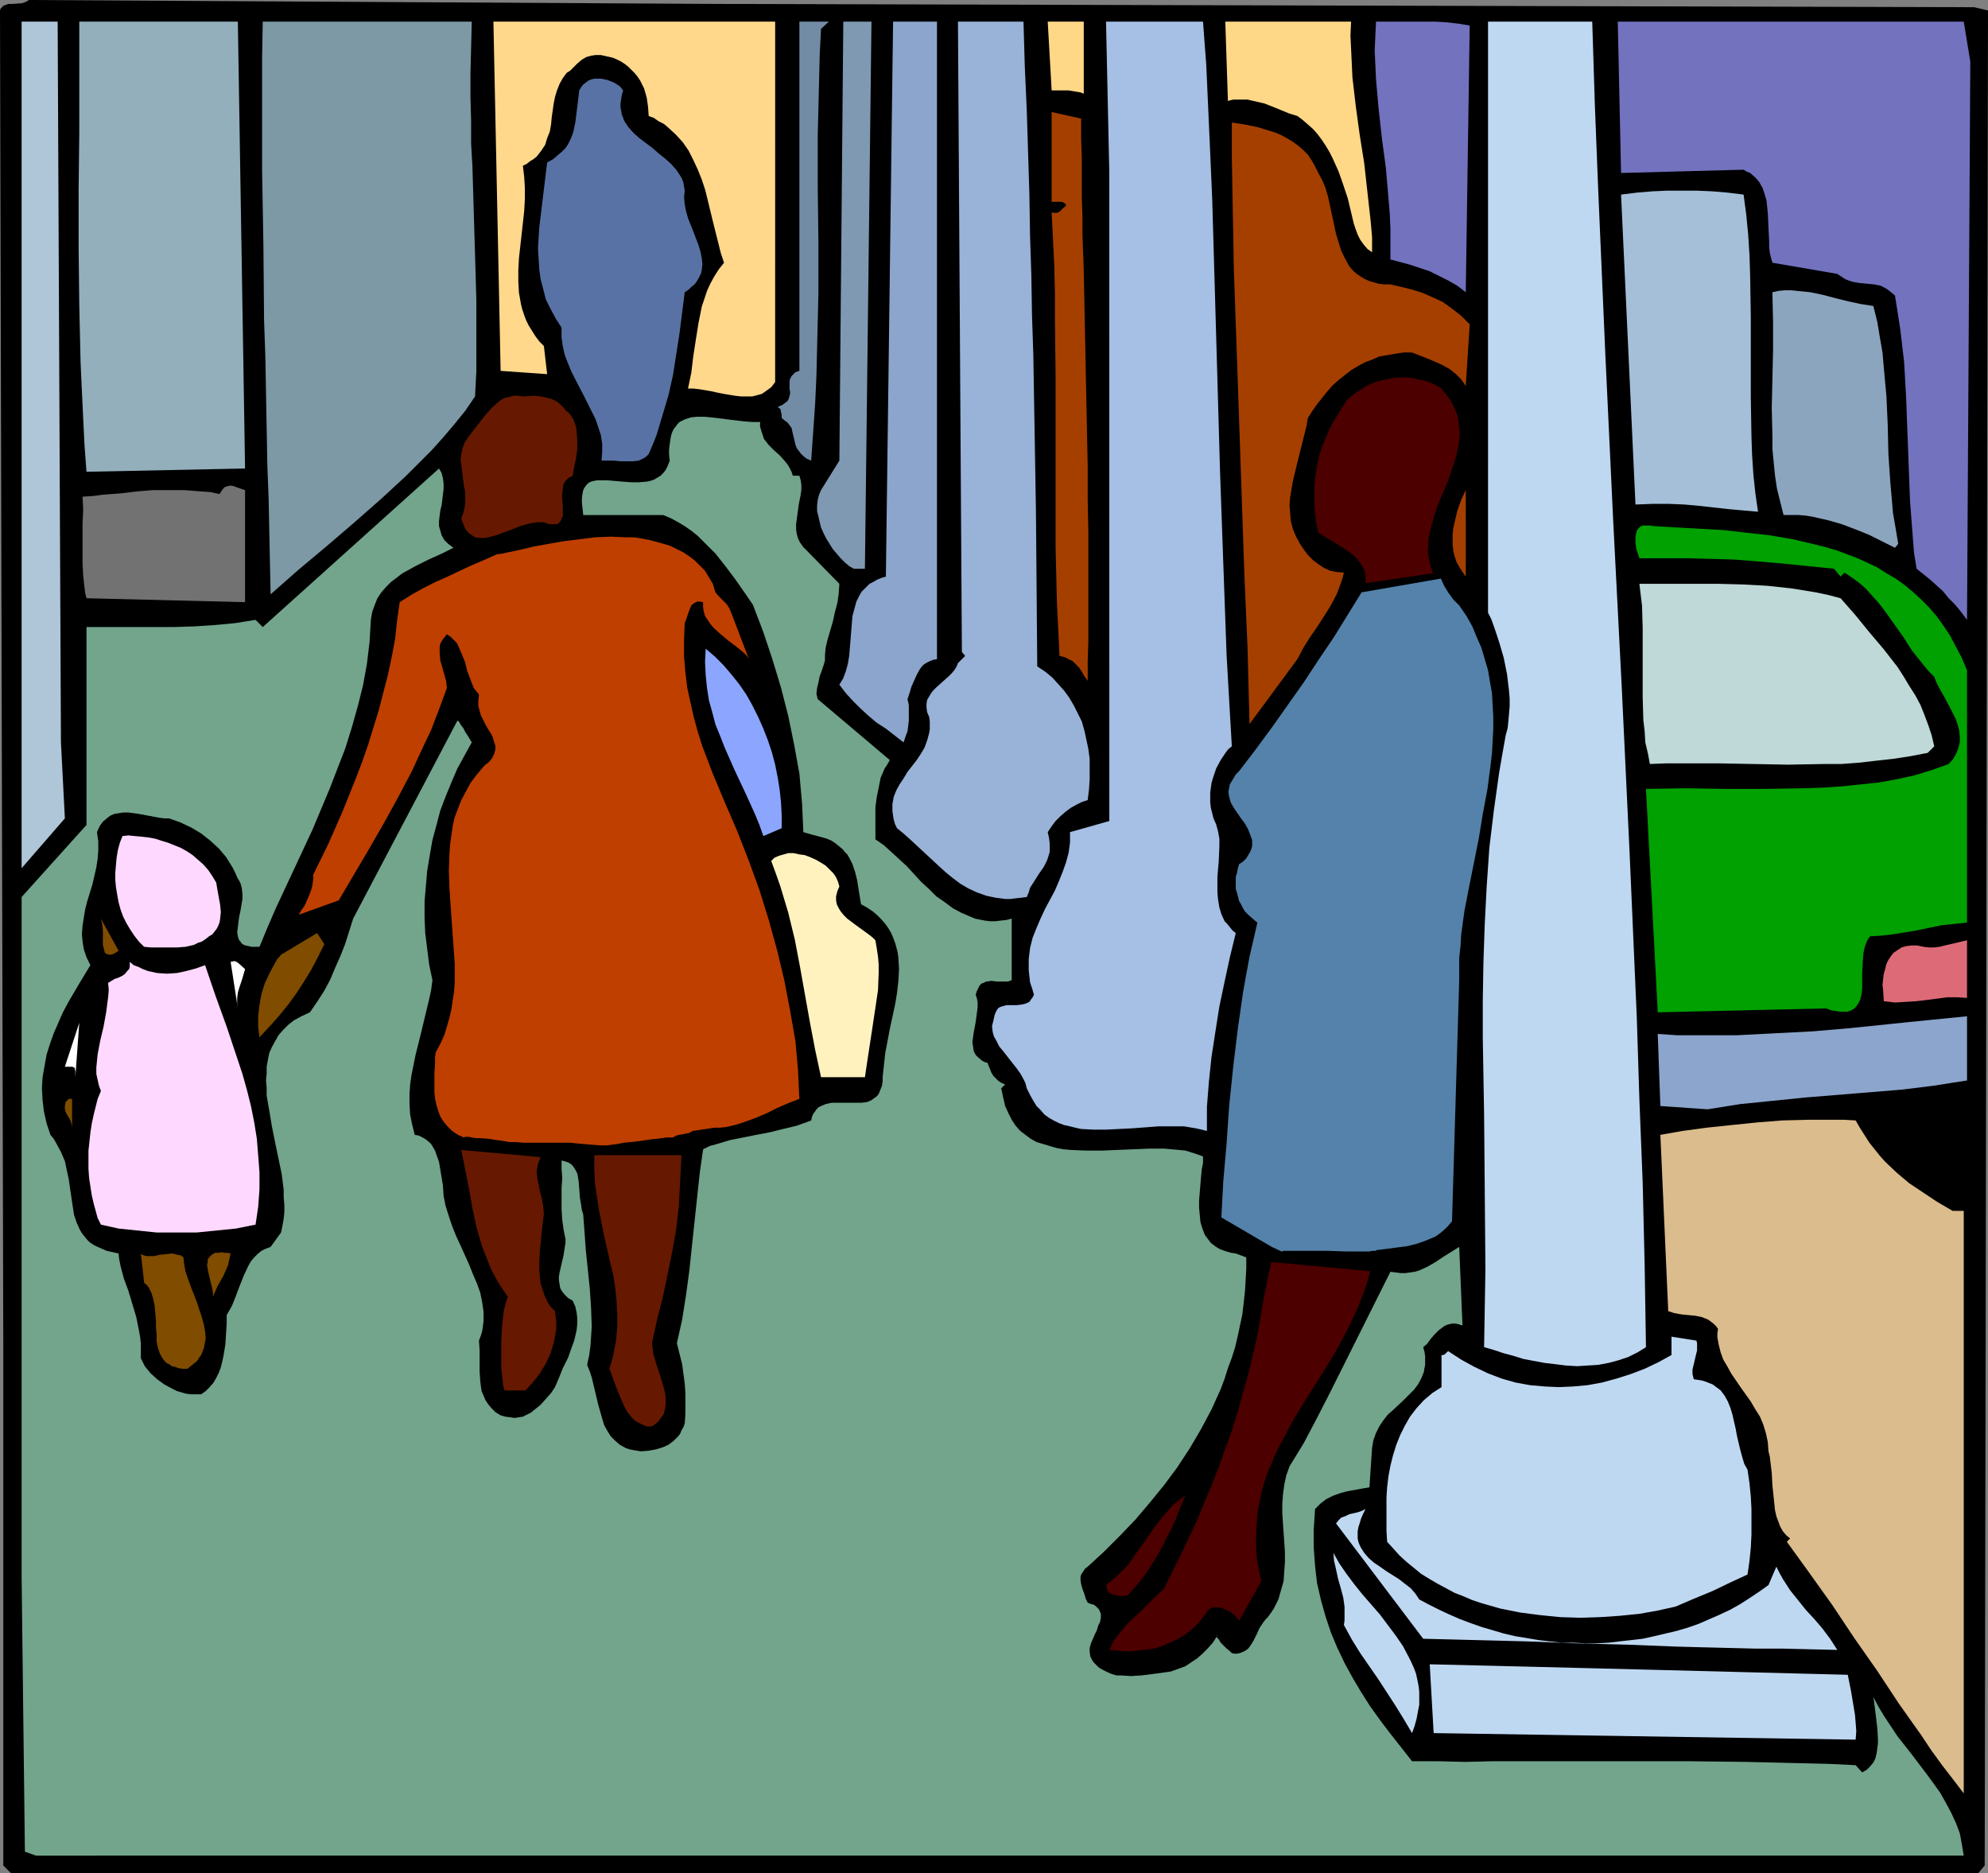 <?xml version="1.0" encoding="UTF-8" standalone="no"?>
<svg
   version="1.0"
   width="129.724mm"
   height="122.221mm"
   id="svg52"
   sodipodi:docname="Mother &amp; Child Shopping 2.wmf"
   xmlns:inkscape="http://www.inkscape.org/namespaces/inkscape"
   xmlns:sodipodi="http://sodipodi.sourceforge.net/DTD/sodipodi-0.dtd"
   xmlns="http://www.w3.org/2000/svg"
   xmlns:svg="http://www.w3.org/2000/svg">
  <rect width="100%" height="100%" fill="#808080" stroke="none"/>
  <sodipodi:namedview
     id="namedview52"
     pagecolor="#ffffff"
     bordercolor="#000000"
     borderopacity="0.25"
     inkscape:showpageshadow="2"
     inkscape:pageopacity="0.0"
     inkscape:pagecheckerboard="0"
     inkscape:deskcolor="#d1d1d1"
     inkscape:document-units="mm" />
  <defs
     id="defs1">
    <pattern
       id="WMFhbasepattern"
       patternUnits="userSpaceOnUse"
       width="6"
       height="6"
       x="0"
       y="0" />
  </defs>
  <path
     style="fill:#000000;fill-opacity:1;fill-rule:evenodd;stroke:none"
     d="m 486.9,1.777 3.394,0.808 -0.808,457.413 -1.616,1.939 H 2.747 L 0.808,459.999 V 330.579 L 0,2.585 0.162,2.1 0.485,1.777 0.808,1.454 1.131,1.293 2.101,0.969 H 3.07 L 5.333,0.808 6.302,0.485 6.626,0.323 7.11,0 176.79,0.969 Z"
     id="path1" />
  <path
     style="fill:#ffd88c;fill-opacity:1;fill-rule:evenodd;stroke:none"
     d="m 191.173,94.197 -0.97,1.293 -1.131,0.808 -1.131,0.808 -1.131,0.323 -1.293,0.323 h -1.454 -1.293 l -1.454,-0.162 -2.909,-0.485 -1.616,-0.323 -1.454,-0.323 -2.909,-0.485 -1.454,-0.162 h -1.293 l 0.808,-3.878 0.485,-4.039 0.646,-4.201 0.646,-4.039 0.808,-4.039 0.646,-1.939 0.646,-1.939 0.808,-1.777 0.97,-1.777 1.131,-1.777 1.293,-1.616 -0.808,-2.424 -0.646,-2.585 -1.293,-5.17 -1.293,-5.332 -0.646,-2.585 -0.808,-2.424 -0.97,-2.424 -1.131,-2.424 -1.131,-2.262 -1.454,-2.1 -1.778,-1.939 -1.939,-1.777 -0.97,-0.808 -1.293,-0.646 -1.131,-0.808 -1.293,-0.485 -0.162,-2.262 -0.323,-2.262 -0.646,-2.262 -0.97,-1.939 -0.646,-0.969 -0.646,-0.808 -0.808,-0.808 -0.808,-0.808 -0.808,-0.646 -0.97,-0.646 -0.97,-0.485 -1.131,-0.485 -1.454,-0.323 -1.454,-0.323 h -1.293 l -1.131,0.162 -1.131,0.323 -1.131,0.646 -1.131,0.969 -1.131,1.131 -0.646,0.646 -0.808,0.485 -0.97,1.293 -0.808,1.454 -0.646,1.616 -0.485,1.616 -0.323,1.616 -0.485,3.393 -0.162,1.777 -0.323,1.777 -0.646,1.616 -0.485,1.616 -0.97,1.454 -1.131,1.454 -0.808,0.646 -0.808,0.485 -0.808,0.646 -0.97,0.485 0.323,2.747 0.162,2.747 v 2.747 l -0.162,2.908 -0.646,5.817 -0.646,5.817 -0.162,2.908 v 2.908 l 0.162,2.747 0.485,2.747 0.323,1.293 0.485,1.454 0.485,1.293 0.646,1.293 0.808,1.293 0.808,1.293 0.97,1.293 1.131,1.131 0.808,6.948 -11.474,-0.808 -1.778,-86.118 h 69.488 z"
     id="path2" />
  <path
     style="fill:#7272bf;fill-opacity:1;fill-rule:evenodd;stroke:none"
     d="m 361.499,72.062 -2.101,-1.616 -2.262,-1.293 -2.262,-1.131 -2.262,-1.131 -2.424,-0.808 -2.424,-0.808 -2.424,-0.646 -2.424,-0.646 v -3.878 -3.716 l -0.162,-3.716 -0.323,-3.878 -0.646,-7.432 -0.97,-7.271 -0.808,-7.271 -0.646,-7.271 -0.162,-3.555 -0.162,-3.555 0.162,-3.555 0.162,-3.555 h 6.302 2.747 2.747 2.747 l 2.747,0.162 2.909,0.323 2.909,0.485 z"
     id="path3" />
  <path
     style="fill:#7272bf;fill-opacity:1;fill-rule:evenodd;stroke:none"
     d="m 485.931,15.188 -0.808,137.66 -1.454,-1.939 -1.454,-1.777 -1.616,-1.616 -1.454,-1.777 -1.616,-1.454 -1.616,-1.454 -1.616,-1.293 -1.616,-1.293 -0.646,-4.039 -0.323,-4.201 -0.646,-8.402 -0.323,-8.563 -0.162,-4.362 -0.162,-4.201 -0.323,-8.563 -0.485,-8.563 -0.485,-4.201 -0.485,-4.039 -0.646,-4.201 -0.646,-4.039 -0.97,-0.808 -0.808,-0.646 -0.808,-0.485 -0.97,-0.485 -1.616,-0.323 -1.778,-0.162 -1.778,-0.162 -1.778,-0.323 -0.97,-0.323 -0.808,-0.323 -0.97,-0.646 -0.97,-0.646 -15.998,-2.747 -0.323,-1.131 -0.323,-1.293 -0.162,-1.454 v -1.454 l -0.162,-3.231 -0.162,-3.555 -0.162,-1.616 -0.162,-1.616 -0.485,-1.616 -0.485,-1.454 -0.808,-1.454 -0.97,-1.131 -1.293,-1.131 -0.808,-0.323 -0.808,-0.485 -30.219,0.808 -0.808,-37.323 h 85.325 z"
     id="path4" />
  <path
     style="fill:#afc6d8;fill-opacity:1;fill-rule:evenodd;stroke:none"
     d="m 15.029,183.062 0.97,18.742 -10.666,12.28 V 5.332 h 8.888 z"
     id="path5" />
  <path
     style="fill:#93afbc;fill-opacity:1;fill-rule:evenodd;stroke:none"
     d="m 60.438,115.525 -39.107,0.808 -0.485,-6.463 -0.323,-6.625 -0.323,-6.786 -0.323,-6.948 -0.162,-7.109 -0.162,-6.948 -0.162,-14.38 V 46.856 l 0.162,-14.218 V 25.529 5.332 h 39.107 z"
     id="path6" />
  <path
     style="fill:#7c99a5;fill-opacity:1;fill-rule:evenodd;stroke:none"
     d="m 116.352,5.332 -0.162,6.463 -0.162,6.14 v 5.978 l 0.162,5.817 v 5.655 l 0.323,5.655 0.323,10.987 0.323,10.825 0.323,11.149 v 5.655 5.817 5.978 l -0.323,6.301 -2.424,3.555 -2.747,3.393 -2.747,3.231 -2.909,3.231 -3.07,3.07 -3.07,3.07 -6.302,5.817 -6.626,5.817 -6.787,5.817 -6.949,5.817 -6.787,5.978 -0.162,-7.432 -0.162,-7.917 -0.162,-8.079 -0.323,-8.402 -0.162,-8.725 -0.162,-8.725 -0.162,-9.048 -0.323,-9.21 -0.162,-18.419 -0.323,-18.581 V 23.59 14.38 l 0.162,-9.048 z"
     id="path7" />
  <path
     style="fill:#728ca5;fill-opacity:1;fill-rule:evenodd;stroke:none"
     d="m 202.485,7.109 -0.323,6.463 -0.162,6.624 -0.323,13.087 v 12.926 l 0.162,13.087 v 13.249 l -0.323,13.411 -0.162,6.786 -0.323,6.948 -0.485,6.948 -0.485,6.948 -1.131,-0.485 -0.808,-0.646 -0.646,-0.646 -0.485,-0.646 -0.485,-0.646 -0.323,-0.808 -0.323,-1.454 -0.323,-1.293 -0.323,-1.454 -0.485,-0.646 -0.485,-0.646 -0.646,-0.485 -0.808,-0.646 v -0.808 l -0.162,-0.646 -0.162,-0.808 -0.323,-0.162 -0.323,-0.323 1.131,-0.485 0.646,-0.485 0.646,-0.485 0.323,-0.646 0.162,-0.646 0.162,-0.646 -0.162,-1.131 V 94.52 93.874 l 0.162,-0.485 0.323,-0.646 0.485,-0.485 0.485,-0.485 0.97,-0.323 V 5.332 h 7.272 z"
     id="path8" />
  <path
     style="fill:#7f99b2;fill-opacity:1;fill-rule:evenodd;stroke:none"
     d="m 213.312,140.245 h -2.747 l -1.131,-0.646 -1.131,-0.969 -0.97,-0.969 -0.97,-1.131 -0.97,-1.131 -0.808,-1.293 -0.808,-1.293 -0.646,-1.293 -0.646,-1.454 -0.323,-1.293 -0.323,-1.454 -0.323,-1.293 v -1.454 l 0.162,-1.293 0.323,-1.293 0.485,-1.131 4.525,-7.271 0.97,-108.254 h 6.949 z"
     id="path9" />
  <path
     style="fill:#8ca5cc;fill-opacity:1;fill-rule:evenodd;stroke:none"
     d="m 231.088,162.543 -0.97,0.162 -0.808,0.323 -0.646,0.323 -0.808,0.485 -0.485,0.485 -0.485,0.646 -0.808,1.454 -0.646,1.454 -0.646,1.454 -0.485,1.616 -0.485,1.454 0.323,1.454 v 1.454 1.293 1.131 l -0.162,1.293 -0.162,1.293 -0.485,1.293 -0.485,1.454 -4.363,-3.393 -2.262,-1.454 -2.101,-1.777 -1.939,-1.777 -1.778,-1.777 -1.778,-1.939 -1.616,-2.1 0.97,-1.616 0.646,-1.777 0.485,-1.777 0.323,-1.939 0.323,-3.878 0.323,-4.039 0.162,-1.939 0.485,-1.777 0.485,-1.777 0.808,-1.616 0.485,-0.808 0.646,-0.646 0.646,-0.646 0.646,-0.646 0.97,-0.485 0.808,-0.485 1.131,-0.485 1.131,-0.323 1.778,-136.852 h 10.827 z"
     id="path10" />
  <path
     style="fill:#99b2d8;fill-opacity:1;fill-rule:evenodd;stroke:none"
     d="m 252.419,5.332 0.323,10.987 0.485,10.825 0.323,10.341 0.323,10.341 0.162,10.179 0.323,9.856 0.162,9.856 0.323,9.694 0.323,19.227 0.323,19.227 0.162,19.066 0.162,19.389 1.939,1.293 1.778,1.454 1.454,1.616 1.454,1.616 1.293,1.777 1.131,1.939 0.97,1.939 0.97,1.939 0.646,2.262 0.485,2.262 0.485,2.262 0.323,2.424 v 2.424 2.585 l -0.162,2.585 -0.323,2.585 -1.454,0.485 -1.293,0.646 -1.454,0.808 -1.293,0.969 -1.293,1.131 -1.131,1.131 -0.97,1.293 -0.97,1.454 0.323,1.454 0.162,1.293 v 1.131 0.969 l -0.323,1.131 -0.323,0.969 -0.808,1.616 -1.131,1.616 -1.131,1.777 -1.131,1.777 -0.323,1.131 -0.485,1.131 -1.293,0.162 -1.454,0.162 -1.293,0.162 h -1.293 l -1.131,-0.162 -1.293,-0.162 -2.262,-0.485 -2.262,-0.808 -2.101,-0.969 -1.939,-1.131 -1.939,-1.454 -1.778,-1.454 -1.778,-1.616 -6.787,-6.301 -1.616,-1.454 -1.778,-1.454 -0.485,-0.969 -0.323,-1.131 -0.162,-0.969 -0.162,-1.131 v -0.808 -0.969 l 0.323,-1.777 0.646,-1.616 0.808,-1.454 0.97,-1.454 0.97,-1.616 2.262,-2.908 0.97,-1.454 0.97,-1.616 0.646,-1.777 0.485,-1.777 0.162,-0.969 v -1.939 l -0.162,-1.131 -0.485,-1.131 -0.162,-1.131 v -0.969 l 0.162,-0.969 0.485,-0.808 0.485,-0.808 0.485,-0.646 0.808,-0.808 1.616,-1.454 1.454,-1.293 0.808,-0.808 0.646,-0.808 0.485,-0.808 0.323,-0.808 1.778,-1.777 -0.808,-0.969 -0.97,-155.433 z"
     id="path11" />
  <path
     style="fill:#ffd887;fill-opacity:1;fill-rule:evenodd;stroke:none"
     d="m 267.286,23.105 -0.808,-0.323 -0.97,-0.162 -1.939,-0.323 h -2.101 -2.101 l -0.97,-16.965 h 8.888 z"
     id="path12" />
  <path
     style="fill:#a5bfe5;fill-opacity:1;fill-rule:evenodd;stroke:none"
     d="m 296.697,5.332 0.808,10.825 0.485,10.825 0.485,10.825 0.485,11.149 0.646,22.297 0.646,22.459 0.646,22.62 0.808,22.782 0.808,22.459 0.646,11.31 0.646,11.149 -0.808,0.646 -0.646,0.808 -1.293,1.939 -1.131,2.1 -0.808,2.424 -0.323,1.131 -0.162,1.131 -0.162,1.293 v 1.293 1.131 l 0.162,1.293 0.323,1.293 0.323,1.293 0.646,1.454 0.485,1.777 0.323,1.777 v 1.777 l -0.162,3.878 -0.162,1.777 -0.162,1.939 v 1.939 1.939 l 0.162,1.777 0.323,1.939 0.485,1.616 0.808,1.777 0.646,0.646 0.646,0.808 0.646,0.808 0.808,0.646 -1.454,5.978 -1.293,5.978 -1.293,6.14 -0.97,6.14 -0.97,6.301 -0.646,6.14 -0.485,6.14 v 3.07 2.908 l -1.293,-0.323 -1.454,-0.323 -2.909,-0.485 h -3.07 -3.232 l -6.464,0.485 -3.232,0.162 -3.232,0.162 h -3.07 l -3.07,-0.162 -1.454,-0.323 -1.293,-0.323 -1.454,-0.323 -1.293,-0.485 -1.293,-0.646 -1.131,-0.646 -1.131,-0.808 -0.97,-1.131 -0.97,-0.969 -0.808,-1.293 -0.808,-1.454 -0.808,-1.616 -0.323,-1.293 -0.646,-1.293 -0.646,-1.131 -0.808,-1.131 -3.555,-4.524 -0.808,-0.969 -0.646,-1.293 -0.646,-1.131 -0.323,-1.131 -0.162,-1.454 0.323,-1.293 0.323,-1.454 0.323,-0.808 0.485,-0.808 0.485,-0.323 0.485,-0.162 1.131,-0.323 h 1.293 1.293 l 1.293,-0.162 0.646,-0.162 0.485,-0.162 0.646,-0.323 0.323,-0.485 0.485,-0.646 0.323,-0.646 -0.485,-1.616 -0.485,-1.454 -0.162,-1.454 -0.162,-1.454 v -1.454 -1.293 l 0.323,-2.747 0.646,-2.585 0.97,-2.424 0.97,-2.262 1.131,-2.424 2.424,-4.524 0.97,-2.262 0.97,-2.424 0.808,-2.262 0.646,-2.424 0.323,-2.424 v -1.293 -1.293 l 9.696,-2.747 V 42.655 l -0.808,-37.323 z"
     id="path13" />
  <path
     style="fill:#ffd887;fill-opacity:1;fill-rule:evenodd;stroke:none"
     d="m 333.219,5.332 -0.162,3.393 0.162,3.393 0.162,3.393 0.162,3.555 0.808,6.948 0.97,7.109 1.131,7.109 0.808,7.271 0.808,7.271 0.323,3.716 v 3.716 l -1.131,-0.808 -0.97,-1.131 -0.808,-1.131 -0.646,-1.293 -0.485,-1.293 -0.485,-1.454 -0.646,-2.747 -0.808,-3.393 -1.131,-3.393 -1.131,-3.231 -1.454,-3.231 -0.808,-1.616 -0.97,-1.616 -0.97,-1.454 -0.97,-1.293 -1.131,-1.293 -1.293,-1.131 -1.293,-1.131 -1.293,-0.969 -2.101,-0.646 -1.939,-0.808 -4.04,-1.616 -2.101,-0.485 -2.101,-0.485 h -1.293 -1.131 -1.131 l -1.293,0.323 -0.646,-19.55 z"
     id="path14" />
  <path
     style="fill:#bfd8f2;fill-opacity:1;fill-rule:evenodd;stroke:none"
     d="m 392.688,5.332 0.646,20.52 0.808,20.52 1.778,41.04 1.939,41.04 2.101,40.878 1.939,40.878 1.778,40.716 0.646,20.358 0.808,20.358 0.485,20.358 0.323,20.197 -2.101,1.293 -2.262,1.131 -2.424,0.808 -2.424,0.646 -2.586,0.485 -2.586,0.162 -2.586,0.162 -2.747,-0.162 -2.586,-0.323 -2.747,-0.323 -2.586,-0.485 -2.586,-0.485 -2.586,-0.808 -2.424,-0.646 -2.424,-0.808 -2.262,-0.646 0.162,-9.694 0.162,-9.533 -0.162,-19.227 -0.162,-18.904 -0.323,-18.904 v -9.371 l 0.162,-9.371 0.323,-9.371 0.485,-9.371 0.646,-9.371 1.131,-9.371 1.293,-9.21 0.808,-4.686 0.808,-4.524 0.485,-1.777 0.162,-1.616 0.162,-1.777 0.162,-1.939 v -1.939 l -0.162,-1.939 -0.485,-4.039 -0.808,-4.039 -1.131,-3.878 -1.293,-3.878 -0.646,-1.777 -0.808,-1.616 V 5.332 Z"
     id="path15" />
  <path
     style="fill:#5972a5;fill-opacity:1;fill-rule:evenodd;stroke:none"
     d="m 153.681,22.297 -0.323,1.131 -0.162,0.969 -0.162,1.131 v 0.969 l 0.162,0.808 0.162,0.969 0.323,0.808 0.323,0.808 0.97,1.454 1.293,1.454 1.454,1.293 3.232,2.424 1.454,1.293 1.616,1.293 1.454,1.293 1.293,1.454 0.97,1.454 0.485,0.808 0.323,0.969 0.162,0.969 0.162,0.969 -0.162,1.616 0.162,1.777 0.323,1.616 0.485,1.777 1.293,3.231 1.293,3.393 0.485,1.616 0.323,1.616 0.162,1.454 -0.162,1.454 -0.162,0.808 -0.323,0.646 -0.323,0.646 -0.485,0.808 -0.485,0.646 -0.808,0.646 -0.646,0.646 -0.97,0.646 -1.293,10.179 -0.808,5.17 -0.808,5.17 -1.131,5.009 -1.454,4.847 -1.454,4.847 -0.97,2.424 -0.97,2.262 -0.646,0.646 -0.485,0.323 -0.646,0.323 -0.646,0.323 -1.454,0.162 h -1.616 -1.454 l -1.616,-0.162 h -1.616 -1.454 l 0.162,-2.1 v -2.1 l -0.323,-2.1 -0.646,-1.939 -0.646,-1.939 -0.97,-1.939 -1.939,-3.878 -2.101,-4.039 -0.97,-1.939 -0.808,-1.939 -0.808,-2.1 -0.485,-2.1 -0.323,-2.262 V 80.787 l -1.454,-2.262 -1.293,-2.424 -1.131,-2.262 -0.646,-2.585 -0.646,-2.424 -0.323,-2.424 -0.162,-2.585 -0.162,-2.585 0.162,-2.585 0.162,-2.585 0.646,-5.332 0.646,-5.332 0.646,-5.332 1.454,-0.808 1.131,-0.969 0.97,-0.808 0.97,-0.969 0.646,-0.969 0.485,-0.969 0.485,-1.131 0.323,-0.969 0.485,-2.262 0.323,-2.585 0.162,-1.293 0.162,-1.293 0.323,-2.747 0.485,-0.808 0.485,-0.646 0.646,-0.485 0.646,-0.485 0.808,-0.323 0.808,-0.162 h 0.646 0.808 l 1.616,0.323 1.616,0.646 1.293,0.808 0.485,0.485 z"
     id="path16" />
  <path
     style="fill:#a53f00;fill-opacity:1;fill-rule:evenodd;stroke:none"
     d="m 266.64,29.245 v 5.009 l 0.162,5.009 v 4.847 4.686 l 0.162,4.686 v 4.362 l 0.323,8.887 0.162,8.24 0.162,8.24 0.162,8.079 0.162,7.917 0.323,15.834 v 8.079 l 0.162,8.402 v 21.974 4.686 l -0.162,4.847 v 4.847 l -0.808,-1.131 -0.646,-1.131 -0.646,-0.969 -0.808,-0.808 -0.808,-0.808 -0.97,-0.485 -0.97,-0.485 -1.293,-0.323 -0.323,-6.625 -0.323,-6.625 -0.162,-6.786 -0.162,-6.786 V 121.018 107.123 93.066 l -0.162,-13.734 v -6.786 l -0.162,-6.948 -0.323,-6.624 -0.323,-6.624 0.646,0.162 h 0.485 l 0.485,-0.162 0.323,-0.162 0.808,-0.808 0.808,-0.646 -0.162,-0.485 -0.485,-0.323 -0.485,-0.162 h -0.485 -0.97 -0.97 V 27.629 Z"
     id="path17" />
  <path
     style="fill:#a53f00;fill-opacity:1;fill-rule:evenodd;stroke:none"
     d="m 325.139,42.655 0.97,1.777 0.808,1.939 0.646,2.262 0.485,2.262 0.97,4.524 0.485,2.262 0.646,2.1 0.646,2.1 0.97,1.939 0.97,1.777 0.646,0.808 0.646,0.646 0.808,0.646 0.97,0.646 0.808,0.485 1.131,0.485 1.131,0.323 1.131,0.323 1.293,0.162 h 1.616 l 2.747,0.646 2.586,0.646 2.586,0.808 2.586,1.131 2.424,1.131 2.262,1.616 2.262,1.777 2.101,2.1 -0.97,15.188 -1.131,-1.616 -1.293,-1.293 -1.616,-1.293 -1.778,-0.969 -1.778,-0.808 -1.939,-0.808 -3.717,-1.454 h -2.101 l -2.101,0.323 -1.939,0.323 -1.939,0.323 -1.778,0.808 -1.778,0.646 -1.778,0.969 -1.616,0.969 -1.454,1.131 -1.616,1.293 -1.454,1.293 -1.293,1.454 -1.293,1.616 -1.293,1.616 -1.131,1.616 -1.131,1.777 -0.323,1.939 -0.485,1.939 -0.97,3.878 -0.97,3.878 -0.97,4.039 -0.323,1.939 -0.323,1.939 -0.162,1.939 0.162,1.939 0.162,1.939 0.485,1.939 0.808,1.939 0.97,1.777 0.97,1.454 0.97,1.293 1.293,1.293 1.293,0.969 1.454,0.969 1.454,0.646 1.616,0.323 1.778,0.162 -0.323,1.293 -0.485,1.454 -0.485,1.293 -0.485,1.293 -1.454,2.747 -1.616,2.585 -1.778,2.747 -1.778,2.585 -1.616,2.585 -1.454,2.747 -11.797,15.996 -0.485,-18.581 -0.808,-18.904 -1.293,-37.808 -0.646,-18.742 -0.646,-18.419 -0.162,-9.21 -0.162,-8.887 -0.162,-9.048 v -8.725 l 3.232,0.485 3.07,0.646 3.232,0.969 1.454,0.485 1.454,0.646 1.454,0.808 1.293,0.808 1.293,0.969 1.131,0.969 1.131,1.131 0.97,1.454 0.808,1.454 z"
     id="path18" />
  <path
     style="fill:#a5bfd8;fill-opacity:1;fill-rule:evenodd;stroke:none"
     d="m 430.017,47.987 0.646,4.847 0.485,5.009 0.323,5.009 0.162,5.009 0.162,10.018 v 20.035 l 0.162,9.694 0.162,4.686 0.323,4.847 0.485,4.524 0.646,4.524 -3.717,-0.323 -3.555,-0.323 -7.272,-0.808 -3.555,-0.323 -3.878,-0.162 h -4.04 l -4.202,0.162 -3.555,-76.424 3.878,-0.485 3.878,-0.323 3.555,-0.162 h 3.717 3.717 l 3.717,0.162 3.878,0.323 z"
     id="path19" />
  <path
     style="fill:#8ca5bf;fill-opacity:1;fill-rule:evenodd;stroke:none"
     d="m 462.014,75.455 0.97,3.878 0.646,3.878 0.646,3.716 0.323,3.716 0.323,3.555 0.323,3.555 0.323,7.109 0.162,7.109 0.485,7.109 0.323,3.555 0.323,3.878 0.646,3.716 0.646,3.878 -0.808,0.969 -3.232,-1.616 -3.232,-1.616 -3.232,-1.293 -3.394,-1.293 -3.394,-0.969 -3.555,-0.808 -1.778,-0.323 -1.939,-0.162 h -1.778 -1.939 l -0.808,-3.231 -0.808,-3.231 -0.485,-3.231 -0.323,-3.231 -0.323,-3.393 v -3.231 l -0.162,-6.948 0.162,-6.948 0.162,-7.109 v -7.109 l -0.162,-7.271 1.454,-0.323 1.616,-0.162 h 1.616 l 1.454,0.162 3.232,0.323 3.07,0.646 3.07,0.808 3.232,0.808 3.07,0.646 z"
     id="path20" />
  <path
     style="fill:#4c0000;fill-opacity:1;fill-rule:evenodd;stroke:none"
     d="m 353.419,141.376 -0.485,-1.454 -0.323,-1.293 -0.323,-1.454 -0.162,-1.454 0.162,-1.454 v -1.454 l 0.646,-2.747 0.808,-2.908 0.97,-2.908 2.424,-5.655 0.97,-2.908 0.97,-2.908 0.646,-2.908 0.162,-1.454 0.162,-1.293 -0.162,-1.454 -0.162,-1.454 -0.162,-1.454 -0.485,-1.293 -0.646,-1.454 -0.808,-1.454 -0.97,-1.293 -1.131,-1.454 -1.293,-0.808 -1.454,-0.646 -1.454,-0.485 -1.454,-0.323 -1.616,-0.323 -1.616,-0.162 h -1.616 l -1.616,0.162 -1.454,0.323 -1.616,0.323 -1.454,0.485 -1.616,0.646 -1.293,0.808 -1.293,0.808 -1.293,0.969 -1.131,0.969 -1.293,1.939 -1.131,1.939 -1.131,1.777 -0.97,1.939 -0.808,1.939 -0.808,1.939 -0.646,1.939 -0.485,2.1 -0.323,1.939 -0.323,2.1 -0.162,2.1 v 2.1 2.1 l 0.162,2.262 0.323,2.424 0.485,2.262 1.778,1.131 1.939,1.131 2.101,1.293 2.101,1.454 0.808,0.646 0.808,0.808 0.646,0.808 0.646,0.969 0.485,0.969 0.323,0.969 v 1.131 1.131 z"
     id="path21" />
  <path
     style="fill:#5482aa;fill-opacity:1;fill-rule:evenodd;stroke:none"
     d="m 355.358,142.669 0.808,1.777 0.97,1.616 1.293,1.777 1.454,1.454 1.778,2.585 1.454,2.585 1.131,2.747 1.131,2.585 0.808,2.747 0.808,2.747 0.485,2.908 0.485,2.747 0.162,2.908 0.162,2.908 v 2.908 l -0.162,3.07 -0.162,2.908 -0.323,2.908 -0.808,6.14 -1.131,5.978 -0.97,5.978 -2.424,12.118 -1.131,5.817 -0.808,5.817 -0.162,2.908 -0.323,2.908 v 2.747 2.747 l -1.778,59.459 -0.97,1.131 -0.97,0.969 -0.97,0.808 -1.131,0.808 -1.131,0.485 -1.131,0.485 -2.262,0.808 -2.586,0.646 -2.586,0.323 -2.424,0.323 -2.586,0.323 v 0.162 h -0.323 -0.323 -0.323 l -0.646,0.162 h -5.818 l -4.202,-0.162 h -4.202 -5.818 -0.485 -0.485 -0.323 l -0.162,0.162 h -0.162 l -2.424,-1.131 -12.443,-7.271 0.485,-9.048 0.808,-9.21 0.646,-9.371 0.97,-9.371 1.131,-9.371 1.293,-9.048 0.808,-4.524 0.808,-4.362 0.97,-4.201 0.97,-4.201 -0.808,-0.646 -1.454,-1.293 -0.808,-0.808 -0.485,-0.808 -0.485,-0.969 -0.485,-0.808 -0.485,-1.939 -0.323,-0.969 v -2.1 -0.969 l 0.323,-0.969 0.162,-0.969 0.323,-1.131 0.97,-0.646 0.808,-0.808 0.485,-0.808 0.485,-0.808 0.323,-0.808 0.162,-0.646 v -0.808 -0.646 l -0.485,-1.293 -0.485,-1.293 -0.808,-1.454 -0.97,-1.293 -1.778,-2.585 -0.808,-1.454 -0.323,-1.293 -0.162,-0.808 v -0.646 l 0.162,-0.808 0.162,-0.808 0.485,-0.808 0.485,-0.808 0.485,-0.808 0.808,-0.808 4.202,-5.493 4.04,-5.493 3.878,-5.493 3.878,-5.493 3.717,-5.655 3.717,-5.493 3.394,-5.493 3.394,-5.493 z"
     id="path22" />
  <path
     style="fill:#4c0000;fill-opacity:1;fill-rule:evenodd;stroke:none"
     d="m 337.905,313.452 -0.646,2.585 -0.808,2.424 -0.97,2.424 -0.97,2.424 -2.262,4.686 -2.424,4.524 -2.586,4.362 -2.747,4.362 -2.747,4.362 -2.586,4.201 -2.424,4.524 -2.262,4.362 -0.97,2.424 -0.97,2.262 -0.808,2.424 -0.646,2.424 -0.485,2.424 -0.485,2.585 -0.162,2.585 -0.162,2.585 v 2.747 l 0.162,2.908 0.485,2.908 0.646,2.908 -5.494,9.856 v -0.323 l -0.323,-0.162 -0.323,-0.485 -0.323,-0.323 -1.131,-0.969 -1.454,-0.646 -0.646,-0.323 -0.646,-0.162 h -0.808 -0.646 l -0.808,0.323 -0.646,0.485 -0.485,0.808 -0.646,0.808 -0.97,1.293 -1.131,1.131 -1.131,0.969 -1.293,0.969 -1.293,0.808 -1.293,0.646 -1.454,0.646 -1.454,0.646 -1.454,0.485 -1.616,0.323 -1.616,0.162 -1.616,0.162 -1.616,0.162 h -1.616 l -1.778,-0.162 -1.778,-0.162 0.485,-0.969 0.485,-1.131 1.454,-1.939 1.616,-1.939 1.939,-1.939 1.939,-1.777 1.939,-1.939 1.778,-1.777 1.778,-1.616 4.202,-8.402 4.04,-8.563 1.778,-4.362 1.778,-4.201 1.778,-4.524 1.616,-4.524 1.616,-4.524 1.454,-4.686 1.293,-4.524 1.293,-4.686 1.131,-4.686 1.131,-4.847 0.808,-4.686 0.808,-4.847 1.778,-8.563 z"
     id="path23" />
  <path
     style="fill:#661900;fill-opacity:1;fill-rule:evenodd;stroke:none"
     d="m 139.461,101.145 0.808,0.646 0.646,0.808 0.485,0.808 0.323,0.808 0.323,0.969 0.162,1.131 0.162,2.262 v 2.262 l -0.323,2.262 -0.485,2.262 -0.323,1.939 -0.485,0.323 -0.485,0.162 -0.808,0.808 -0.485,0.808 -0.162,1.131 -0.162,1.131 v 1.131 l 0.162,2.262 v 2.1 l -0.323,0.808 -0.323,0.646 -0.485,0.485 -0.323,0.162 h -0.646 -0.485 -0.646 l -0.646,-0.162 -0.808,-0.323 h -1.454 l -1.293,0.162 -1.454,0.323 -1.616,0.485 -2.909,1.131 -3.07,1.131 -1.293,0.323 -1.454,0.323 h -1.293 l -1.131,-0.162 -0.485,-0.323 -0.485,-0.323 -0.485,-0.323 -0.485,-0.485 -0.485,-0.646 -0.323,-0.808 -0.323,-0.808 -0.323,-0.969 0.485,-1.293 0.323,-1.293 0.162,-1.293 v -1.293 -1.454 l -0.323,-1.293 -0.162,-1.293 -0.162,-1.293 -0.323,-2.747 -0.162,-1.293 0.162,-1.293 0.323,-1.454 0.485,-1.293 0.808,-1.293 0.97,-1.293 1.131,-1.454 0.646,-0.808 0.485,-0.646 1.293,-1.616 1.454,-1.616 1.454,-1.293 0.808,-0.646 0.97,-0.485 0.97,-0.162 0.97,-0.323 h 1.131 l 1.293,0.162 2.909,-0.162 1.454,0.162 1.454,0.323 1.293,0.323 1.293,0.646 1.131,0.969 0.485,0.485 z"
     id="path24" />
  <path
     style="fill:#72a58c;fill-opacity:1;fill-rule:evenodd;stroke:none"
     d="m 187.456,104.053 v 1.131 l 0.323,1.131 0.323,0.969 0.323,0.969 0.646,0.808 0.485,0.646 1.293,1.293 1.454,1.293 1.293,1.454 0.646,0.808 0.485,0.808 0.485,0.969 0.323,0.969 h 1.616 l 0.323,1.131 0.162,1.131 v 1.131 l -0.162,1.293 -0.485,2.424 -0.323,2.424 -0.323,2.424 v 1.293 l 0.162,1.131 0.323,1.131 0.485,0.969 0.808,1.131 0.97,0.969 7.918,8.079 -0.162,2.424 -0.323,2.262 -0.646,2.424 -0.485,2.262 -1.293,4.362 -0.485,2.1 -0.162,1.939 v 1.131 l -0.323,1.131 -0.485,1.454 -0.485,1.293 -0.323,1.616 -0.323,1.293 -0.162,1.454 0.162,0.646 0.162,0.646 17.776,15.026 -0.646,1.131 -0.646,0.969 -0.97,2.262 -0.485,2.424 -0.485,2.424 -0.323,2.424 v 2.585 5.332 l 2.101,1.454 1.778,1.616 3.878,3.555 1.778,1.939 1.778,1.939 1.939,1.777 1.778,1.777 2.101,1.454 1.939,1.454 2.101,1.131 2.262,0.969 1.131,0.485 2.424,0.485 1.293,0.162 h 1.293 l 1.293,-0.162 1.454,-0.162 1.293,-0.323 v 15.188 l -0.485,0.162 -0.485,0.162 h -1.939 -0.646 l -1.454,-0.162 -1.293,0.162 -0.646,0.323 -0.485,0.162 -0.485,0.485 -0.323,0.646 -0.323,0.646 -0.323,0.969 0.323,0.969 0.162,0.969 v 1.131 l -0.162,1.293 -0.323,2.424 -0.485,2.585 -0.162,1.131 -0.162,1.293 0.162,0.969 0.162,1.131 0.485,0.969 0.646,0.646 0.97,0.808 0.646,0.323 0.646,0.162 0.646,1.616 0.323,0.808 0.485,0.808 0.646,0.646 0.646,0.646 0.808,0.485 0.808,0.323 -0.97,0.969 0.485,2.262 0.485,2.1 0.808,1.777 0.808,1.616 0.97,1.454 1.131,1.293 1.293,0.969 1.293,0.969 1.454,0.808 1.616,0.485 1.616,0.485 1.616,0.485 1.778,0.323 1.778,0.162 3.717,0.162 h 4.04 l 3.878,-0.162 3.878,-0.162 3.878,-0.162 h 3.717 l 1.778,0.162 1.778,0.162 1.616,0.162 1.616,0.485 1.454,0.485 1.293,0.485 v 1.616 l -0.323,1.616 -0.162,1.777 -0.162,1.939 -0.323,3.878 v 1.777 l 0.162,1.777 0.162,1.777 0.485,1.616 0.646,1.616 0.97,1.293 0.485,0.646 0.646,0.485 0.646,0.485 0.808,0.485 0.808,0.323 0.97,0.323 1.131,0.323 1.131,0.162 2.586,0.969 v 2.747 l -0.162,2.908 -0.162,2.747 -0.323,2.908 -0.323,2.747 -1.131,5.332 -0.646,2.747 -0.808,2.585 -0.97,2.585 -0.808,2.585 -0.97,2.585 -2.262,5.009 -2.586,4.847 -2.747,4.686 -3.07,4.686 -3.232,4.362 -3.555,4.362 -3.555,4.201 -3.878,4.039 -3.878,3.878 -4.04,3.716 -0.646,0.485 -0.323,0.485 -0.323,0.485 -0.323,0.485 -0.162,0.646 v 0.646 l 0.162,1.131 0.323,1.131 0.485,1.293 0.323,1.131 0.485,0.969 0.808,0.323 0.646,0.162 0.485,0.323 0.323,0.323 0.485,0.485 0.162,0.323 0.323,0.808 v 0.969 l -0.162,0.969 -0.485,0.969 -0.323,1.131 -0.485,0.969 -0.485,1.131 -0.485,1.131 -0.323,1.131 v 0.969 l 0.162,1.131 0.485,0.969 0.323,0.485 0.485,0.485 0.808,0.808 1.131,0.646 0.97,0.485 1.131,0.485 1.131,0.323 h 1.131 l 2.424,0.162 2.586,-0.162 2.586,-0.323 2.424,-0.323 2.262,-0.323 1.778,-0.646 1.778,-0.646 1.454,-0.969 1.454,-0.969 1.293,-1.131 1.293,-1.293 1.293,-1.454 1.131,-1.777 h -0.162 v 0 0.162 0.323 l 0.485,0.485 0.485,0.808 1.454,1.454 0.808,0.646 0.485,0.485 0.97,0.162 0.97,-0.162 0.808,-0.323 0.646,-0.323 0.646,-0.485 0.485,-0.646 0.808,-1.293 0.808,-1.616 0.646,-1.454 0.97,-1.454 0.485,-0.646 0.646,-0.646 0.808,-1.131 0.646,-0.969 1.131,-2.262 0.646,-2.262 0.646,-2.262 0.162,-2.424 0.162,-2.262 v -2.424 l -0.162,-2.424 -0.323,-4.686 -0.162,-2.424 v -2.424 l 0.162,-2.262 0.323,-2.424 0.485,-2.262 0.808,-2.262 3.555,-5.817 3.232,-6.14 3.07,-5.978 6.141,-12.28 3.07,-6.14 2.909,-5.817 2.909,-5.817 1.293,0.162 1.293,0.162 h 1.131 l 1.131,-0.162 1.131,-0.162 1.131,-0.323 2.101,-0.969 1.939,-1.131 1.939,-1.293 3.878,-2.424 0.808,19.389 -0.97,-0.323 -0.808,-0.162 h -0.808 l -0.646,0.162 -0.646,0.162 -0.646,0.323 -1.293,0.969 -1.131,1.131 -0.97,1.131 -0.808,1.131 -0.97,0.808 0.323,1.131 0.162,1.131 v 1.131 0.969 l -0.162,0.808 -0.162,0.969 -0.646,1.616 -0.808,1.454 -0.97,1.293 -1.293,1.293 -1.293,1.293 -2.586,2.424 -1.293,1.131 -1.131,1.454 -0.97,1.454 -0.808,1.616 -0.646,1.777 -0.162,0.969 -0.162,0.969 -0.646,9.694 -1.939,0.323 -1.778,0.323 -1.778,0.323 -1.778,0.485 -1.778,0.646 -1.616,0.808 -1.454,1.131 -0.646,0.646 -0.646,0.646 -0.162,2.585 -0.162,2.262 v 4.686 l 0.162,2.262 0.162,2.262 0.485,4.201 0.97,4.201 1.131,4.039 1.293,3.878 1.616,3.878 1.778,3.716 1.939,3.555 2.101,3.555 2.262,3.555 2.424,3.393 2.586,3.393 5.333,6.786 h 6.464 l 6.626,0.162 6.626,-0.162 h 48.803 l 13.898,0.162 13.574,0.323 6.787,0.162 6.626,0.323 1.616,1.777 1.131,-0.646 0.808,-0.808 0.808,-0.969 0.485,-0.969 0.323,-1.293 0.162,-1.131 0.162,-1.293 v -1.293 l -0.162,-2.585 -0.323,-2.747 -0.323,-2.585 -0.162,-1.293 -0.162,-0.969 1.293,2.424 1.454,2.424 1.616,2.424 1.616,2.424 3.555,4.524 3.555,4.686 1.778,2.424 1.616,2.262 1.454,2.585 1.293,2.424 1.131,2.424 0.97,2.585 0.485,2.585 0.485,2.908 H 8.888 L 6.141,456.606 5.333,389.068 V 221.194 l 15.998,-17.773 v -48.795 h 21.331 l 5.171,-0.162 5.01,-0.323 5.171,-0.485 5.01,-0.808 1.778,1.777 43.47,-39.101 0.646,1.131 0.323,1.293 0.162,1.293 v 1.293 l -0.323,2.747 -0.162,1.293 -0.323,1.293 -0.162,1.293 -0.162,1.293 v 1.293 l 0.323,1.131 0.323,1.131 0.646,1.131 0.97,0.969 0.646,0.485 0.646,0.485 -2.909,1.454 -3.232,1.454 -3.232,1.616 -3.232,1.777 -1.454,1.131 -1.293,0.969 -1.293,1.293 -1.131,1.293 -0.97,1.454 -0.646,1.616 -0.646,1.777 -0.323,1.939 -0.162,2.747 -0.162,2.747 -0.646,5.332 -0.97,5.332 -1.293,5.17 -1.454,5.17 -1.616,5.17 -1.939,5.009 -1.939,5.009 -2.101,5.009 -2.101,5.009 -4.525,9.694 -2.262,4.847 -2.262,4.847 -2.101,4.847 -1.939,4.686 H 62.862 62.054 l -0.646,-0.162 -0.808,-0.162 -0.485,-0.162 -0.485,-0.323 -0.323,-0.485 -0.323,-0.323 -0.323,-0.969 -0.162,-0.969 0.162,-1.293 0.162,-1.293 0.162,-1.293 0.323,-1.454 0.485,-2.908 v -1.293 l -0.162,-1.454 -0.323,-1.131 -0.323,-0.646 -0.323,-0.485 -0.646,-1.454 -0.646,-1.293 -0.808,-1.293 -0.808,-1.293 -1.778,-2.1 -2.101,-1.939 -2.262,-1.777 -2.424,-1.454 -2.747,-1.293 -2.747,-0.969 h -1.131 l -1.293,-0.162 -2.586,-0.485 -2.586,-0.485 -2.424,-0.323 h -1.293 l -0.97,0.162 -1.131,0.162 -1.131,0.485 -0.808,0.646 -0.97,0.808 -0.808,1.131 -0.646,1.454 0.323,2.262 v 2.262 l -0.162,2.1 -0.323,2.1 -0.97,4.201 -1.293,4.201 -0.485,1.939 -0.323,1.939 -0.323,2.1 -0.162,1.939 0.162,1.939 0.323,1.939 0.646,1.939 0.97,1.939 -2.747,4.524 -2.747,4.686 -1.293,2.424 -1.131,2.585 -1.131,2.585 -0.97,2.747 -0.808,2.585 -0.485,2.747 -0.485,2.747 -0.162,2.747 0.162,2.908 0.323,2.747 0.646,2.908 0.97,2.908 0.808,0.969 0.646,1.131 1.131,2.1 0.97,2.262 0.485,2.262 0.485,2.262 0.323,2.262 0.646,4.362 0.323,2.1 0.646,1.939 0.808,1.777 0.485,0.808 0.646,0.808 0.646,0.808 0.646,0.646 0.97,0.646 0.97,0.485 1.131,0.485 1.131,0.485 1.454,0.323 1.454,0.323 0.162,1.454 0.323,1.616 0.808,3.07 1.131,3.07 0.97,3.231 0.97,3.231 0.646,3.231 0.323,1.777 0.162,1.616 v 1.777 1.777 l 0.97,1.939 1.454,1.777 1.616,1.454 1.778,1.293 2.101,1.131 0.97,0.485 1.131,0.323 1.131,0.323 1.293,0.162 h 1.131 1.293 l 1.131,-0.808 0.97,-0.969 0.97,-1.131 0.646,-1.131 0.646,-1.293 0.485,-1.293 0.323,-1.293 0.323,-1.454 0.485,-2.908 0.162,-2.585 0.162,-2.585 v -1.131 -0.969 l 0.646,-1.131 0.646,-1.131 0.97,-2.424 0.97,-2.585 0.97,-2.424 1.131,-2.424 0.646,-1.131 0.808,-0.969 0.808,-0.808 0.97,-0.808 0.97,-0.485 1.293,-0.485 2.586,-3.555 0.323,-1.616 0.323,-1.777 0.162,-1.616 v -1.777 l -0.162,-1.939 v -1.777 l -0.485,-3.878 -0.808,-3.878 -0.808,-3.878 -0.808,-4.039 -0.646,-3.878 -0.646,-3.716 v -1.939 l -0.162,-1.777 0.162,-1.777 v -1.616 l 0.323,-1.777 0.323,-1.616 0.646,-1.454 0.808,-1.454 0.808,-1.454 1.131,-1.293 1.293,-1.293 1.454,-1.131 1.778,-0.969 2.101,-0.969 1.778,-2.585 1.778,-2.747 1.454,-2.747 1.293,-3.07 1.293,-2.908 1.131,-2.908 1.939,-6.14 25.694,-48.795 v 0 h 0.162 l 0.323,0.323 0.323,0.646 0.646,0.808 0.485,0.969 0.646,0.969 0.485,0.808 0.485,0.808 -1.778,3.231 -1.778,3.231 -1.454,3.393 -1.454,3.555 -1.293,3.393 -0.97,3.716 -0.97,3.555 -0.646,3.716 -0.646,3.878 -0.323,3.716 -0.323,3.878 v 3.878 l 0.162,3.878 0.485,3.878 0.485,3.878 0.808,3.878 -0.323,2.424 -0.485,2.262 -1.131,4.686 -1.131,4.686 -1.131,4.524 -0.485,2.424 -0.485,2.424 -0.323,2.262 -0.162,2.424 v 2.424 l 0.162,2.585 0.485,2.424 0.646,2.585 0.97,0.162 0.97,0.485 0.808,0.485 0.808,0.646 0.485,0.485 0.485,0.808 0.485,0.808 0.323,0.969 0.646,1.777 0.323,1.939 0.646,3.878 0.162,2.585 0.485,2.424 0.808,2.585 0.808,2.424 0.97,2.424 1.131,2.424 2.101,4.686 0.97,2.424 0.97,2.262 0.808,2.262 0.485,2.424 0.323,2.262 v 2.262 l -0.162,1.293 -0.162,1.131 -0.323,1.131 -0.485,1.293 0.162,2.424 v 2.585 2.585 l 0.162,2.424 0.162,1.293 0.162,1.131 0.485,1.131 0.485,1.131 0.646,0.969 0.808,0.969 0.97,0.969 1.293,0.808 1.131,0.323 1.293,0.162 0.97,0.162 1.131,-0.162 0.97,-0.162 0.97,-0.485 0.97,-0.485 0.808,-0.646 1.616,-1.293 1.293,-1.454 1.293,-1.454 0.97,-1.454 0.97,-2.262 0.97,-2.424 1.293,-2.585 0.97,-2.747 0.485,-1.293 0.323,-1.293 0.323,-1.454 0.162,-1.454 v -1.454 l -0.162,-1.454 -0.323,-1.454 -0.646,-1.454 -1.131,-0.646 -0.808,-0.808 -0.646,-0.808 -0.485,-0.808 -0.162,-0.969 -0.162,-0.969 v -0.969 l 0.162,-0.969 0.485,-2.1 0.485,-2.1 0.323,-2.1 0.162,-0.969 v -0.969 l -0.485,-2.424 -0.323,-2.424 -0.162,-2.585 V 292.932 l 0.162,-2.424 -0.162,-2.262 v -2.1 l 1.131,0.323 0.808,0.323 0.646,0.485 0.485,0.646 0.485,0.808 0.323,0.646 0.323,1.777 0.162,2.1 0.162,2.1 0.323,1.939 0.162,1.131 0.323,0.969 0.162,2.262 0.162,2.1 0.323,4.524 0.485,4.686 0.485,4.686 0.323,4.847 0.162,4.686 -0.162,2.424 -0.162,2.424 -0.323,2.262 -0.485,2.262 0.646,1.616 0.485,1.454 0.808,3.393 0.808,3.393 0.97,3.393 0.485,1.616 0.808,1.454 0.808,1.293 1.131,1.131 1.131,0.969 1.454,0.808 0.97,0.323 0.808,0.162 0.97,0.162 0.97,0.162 1.939,-0.162 1.778,-0.323 1.616,-0.485 1.454,-0.646 1.293,-0.969 1.131,-1.131 0.485,-0.646 0.323,-0.808 0.485,-0.808 0.323,-0.969 0.162,-2.424 v -2.424 -2.424 l -0.162,-2.424 -0.323,-2.424 -0.323,-2.424 -0.646,-2.585 -0.646,-2.585 1.293,-5.817 0.97,-6.14 0.808,-5.978 0.646,-6.14 1.293,-12.118 0.646,-5.978 0.808,-5.655 1.616,-0.808 1.778,-0.485 3.232,-0.969 3.232,-0.646 3.232,-0.646 3.394,-0.646 3.232,-0.808 3.394,-0.808 1.778,-0.646 1.778,-0.646 0.162,-0.808 0.323,-0.808 0.485,-0.646 0.323,-0.485 0.485,-0.485 0.646,-0.323 1.131,-0.485 1.454,-0.323 h 1.454 2.909 1.616 1.293 l 1.454,-0.162 1.131,-0.485 0.646,-0.485 0.485,-0.323 0.485,-0.485 0.323,-0.646 0.323,-0.808 0.323,-0.808 0.162,-1.131 v -0.969 l 0.323,-3.07 0.323,-2.908 1.131,-5.978 1.293,-5.978 0.485,-2.908 0.323,-2.908 0.162,-2.908 -0.162,-2.747 -0.162,-1.293 -0.323,-1.293 -0.323,-1.131 -0.485,-1.293 -0.485,-1.131 -0.646,-1.131 -0.808,-1.131 -0.97,-1.131 -0.97,-0.969 -1.131,-0.969 -1.454,-0.969 -1.454,-0.808 -0.323,-1.939 -0.646,-4.039 -0.485,-1.939 -0.646,-1.939 -0.808,-1.616 -0.485,-0.808 -0.646,-0.646 -0.485,-0.646 -0.808,-0.646 -0.97,-0.808 -0.97,-0.646 -1.131,-0.485 -1.131,-0.323 -2.424,-0.646 -2.262,-0.646 -0.162,-3.555 -0.162,-3.555 -0.323,-3.555 -0.323,-3.716 -0.646,-3.555 -0.646,-3.555 -1.454,-7.109 -1.778,-6.948 -2.101,-6.948 -2.262,-6.786 -2.586,-6.786 -2.101,-3.07 -2.262,-3.231 -2.424,-3.231 -2.424,-3.07 -2.909,-2.908 -1.454,-1.454 -1.616,-1.293 -1.616,-1.131 -1.616,-0.969 -1.778,-0.969 -1.939,-0.808 h -19.715 l -0.162,-1.616 -0.162,-1.454 v -1.131 l 0.162,-1.131 0.162,-0.808 0.323,-0.646 0.485,-0.646 0.485,-0.485 0.646,-0.323 0.646,-0.162 0.808,-0.162 h 0.808 1.778 l 1.778,0.162 1.939,0.162 2.101,0.162 h 1.939 l 1.939,-0.162 0.808,-0.162 0.97,-0.323 0.808,-0.485 0.808,-0.485 0.646,-0.646 0.646,-0.808 0.485,-0.969 0.485,-1.293 -0.162,-1.454 v -1.293 l 0.162,-1.293 0.162,-1.131 0.162,-0.969 0.323,-0.969 0.323,-0.646 0.485,-0.646 0.485,-0.646 0.485,-0.485 0.646,-0.323 0.646,-0.323 1.454,-0.485 1.616,-0.162 h 1.778 l 1.778,0.162 3.878,0.485 4.04,0.485 2.101,0.162 z"
     id="path25" />
  <path
     style="fill:#727272;fill-opacity:1;fill-rule:evenodd;stroke:none"
     d="m 60.438,148.486 -39.107,-0.969 -0.323,-1.293 -0.162,-1.293 -0.323,-2.908 -0.162,-3.07 v -3.393 -6.463 l 0.162,-3.393 -0.162,-3.231 2.586,-0.162 2.424,-0.323 2.101,-0.162 2.262,-0.162 4.04,-0.485 3.878,-0.323 h 3.878 3.878 l 2.101,0.162 2.101,0.162 2.262,0.162 2.262,0.485 0.323,-0.485 0.323,-0.485 0.485,-0.646 0.808,-0.323 0.808,-0.162 0.808,0.162 0.808,0.323 1.939,0.646 z"
     id="path26" />
  <path
     style="fill:#a53f00;fill-opacity:1;fill-rule:evenodd;stroke:none"
     d="m 361.499,142.184 -0.808,-1.131 -0.808,-1.293 -0.646,-1.131 -0.485,-1.454 -0.323,-1.293 -0.162,-1.454 v -1.293 -1.454 l 0.162,-1.454 0.323,-1.454 0.646,-2.747 0.97,-2.747 1.131,-2.424 z"
     id="path27" />
  <path
     style="fill:#00a100;fill-opacity:1;fill-rule:evenodd;stroke:none"
     d="m 485.123,165.289 v 62.206 l -3.07,0.323 -3.07,0.323 -3.232,0.646 -3.07,0.646 -2.909,0.485 -3.07,0.485 -2.747,0.323 -2.747,0.162 -0.485,0.646 -0.323,0.646 -0.485,1.293 -0.323,1.454 -0.162,1.777 -0.162,3.393 v 1.777 1.777 l -0.162,1.454 -0.323,1.454 -0.646,1.131 -0.323,0.485 -0.485,0.485 -0.485,0.323 -0.646,0.323 -0.646,0.162 h -0.808 -0.97 l -0.97,-0.162 -1.131,-0.162 -1.293,-0.485 -41.531,0.969 -2.909,-55.096 9.696,-0.162 9.696,0.162 h 9.858 l 9.696,-0.162 4.848,-0.162 4.686,-0.323 4.686,-0.485 4.525,-0.485 4.363,-0.808 4.363,-0.969 4.202,-1.293 4.04,-1.454 1.131,-1.293 0.808,-1.454 0.485,-1.293 0.323,-1.454 v -1.293 l -0.162,-1.454 -0.323,-1.293 -0.485,-1.454 -1.293,-2.585 -1.454,-2.747 -1.454,-2.585 -0.646,-1.293 -0.485,-1.293 -1.454,-1.454 -1.454,-1.777 -2.586,-3.231 -2.262,-3.555 -2.424,-3.393 -2.424,-3.393 -1.293,-1.616 -1.454,-1.616 -1.454,-1.616 -1.616,-1.454 -1.778,-1.293 -1.939,-1.293 -0.97,0.969 -1.616,-1.939 -6.464,-0.646 -6.302,-0.646 -5.818,-0.485 -5.979,-0.485 -5.656,-0.162 -5.818,-0.162 h -5.979 -5.979 l -0.162,-0.485 -0.162,-0.485 -0.485,-1.454 -0.162,-1.454 v -1.454 l 0.162,-0.808 0.162,-0.646 0.323,-0.485 0.485,-0.485 0.646,-0.323 h 0.646 0.97 l 1.131,0.162 5.656,0.323 11.474,0.646 5.656,0.646 5.818,0.646 5.656,0.969 5.494,1.293 2.586,0.646 2.747,0.808 2.586,0.969 2.586,0.969 2.424,1.131 2.424,1.131 2.262,1.454 2.262,1.293 2.262,1.616 2.101,1.777 1.939,1.777 1.939,1.939 1.939,2.262 1.616,2.262 1.616,2.424 1.454,2.747 1.454,2.747 z"
     id="path28" />
  <path
     style="fill:#661900;fill-opacity:1;fill-rule:evenodd;stroke:none"
     d="m 168.064,284.853 -0.162,3.393 -0.162,3.07 -0.162,3.07 -0.162,2.908 -0.646,5.817 -0.97,5.493 -1.131,5.493 -1.131,5.493 -1.454,5.655 -1.293,5.978 0.162,1.293 0.162,1.293 0.808,2.747 0.97,2.908 0.808,2.747 0.323,1.293 0.162,1.293 v 1.454 l -0.162,1.131 -0.323,1.293 -0.808,1.131 -0.808,0.969 -0.646,0.485 -0.646,0.485 h -1.293 l -1.131,-0.485 -0.97,-0.485 -0.808,-0.485 -0.808,-0.808 -0.808,-0.969 -0.646,-0.969 -0.485,-0.969 -0.97,-2.262 -0.97,-2.424 -0.808,-2.262 -0.808,-2.1 0.485,-1.616 0.485,-1.777 0.323,-1.777 0.323,-1.616 0.323,-3.393 v -3.231 l -0.162,-3.231 -0.323,-3.231 -0.485,-3.231 -0.808,-3.231 -1.454,-6.463 -1.293,-6.463 -0.485,-3.231 -0.485,-3.231 -0.162,-3.393 v -3.555 z"
     id="path29" />
  <path
     style="fill:#bf3f00;fill-opacity:1;fill-rule:evenodd;stroke:none"
     d="m 165.963,280.491 v 0 h -0.646 -0.97 l -1.131,0.162 -1.293,0.162 -1.616,0.162 -3.232,0.485 -3.232,0.323 -1.616,0.323 -1.293,0.162 -1.131,0.162 h -0.97 -0.646 -0.162 l -2.101,-0.162 -1.939,-0.162 -1.778,-0.162 -1.616,-0.162 h -1.454 -1.293 -1.293 -1.293 -6.141 l -1.939,-0.162 h -0.323 -0.646 -0.646 l -0.808,-0.162 -2.101,-0.323 -2.101,-0.323 -2.262,-0.162 h -0.97 l -0.97,-0.162 -0.646,-0.162 h -0.97 l -0.323,0.162 -1.454,-0.646 -1.454,-0.969 -1.131,-1.131 -0.97,-1.131 -0.808,-1.293 -0.485,-1.293 -0.485,-1.616 -0.323,-1.454 -0.162,-1.616 v -1.616 -3.07 l 0.162,-2.747 v -1.293 l 0.162,-1.131 1.131,-2.1 0.97,-2.1 0.646,-2.1 0.646,-2.262 0.485,-2.1 0.323,-2.262 0.323,-2.1 0.162,-2.262 V 237.674 l -0.323,-4.524 -0.646,-9.21 -0.323,-4.686 -0.162,-4.524 0.162,-4.524 0.162,-2.1 0.323,-2.262 0.323,-2.262 0.485,-2.1 0.808,-2.1 0.808,-2.1 1.131,-2.1 1.131,-2.1 1.454,-1.939 1.616,-1.939 0.646,-0.646 0.646,-0.485 0.485,-0.485 0.485,-0.646 0.485,-0.969 0.323,-1.131 v -0.969 l -0.323,-0.969 -0.323,-1.131 -0.485,-0.969 -0.646,-0.969 -0.646,-1.131 -1.131,-2.262 -0.323,-1.131 -0.323,-1.293 v -1.293 l 0.162,-1.454 -0.646,-0.808 -0.646,-0.808 -0.808,-2.1 -0.808,-2.1 -0.485,-2.1 -0.808,-1.939 -0.808,-1.939 -0.485,-0.969 -0.808,-0.808 -0.646,-0.646 -0.97,-0.646 -0.646,0.808 -0.485,0.646 -0.485,0.808 -0.162,0.808 v 0.808 0.808 l 0.162,1.777 0.97,3.393 0.485,1.777 0.162,1.616 -1.293,3.555 -1.293,3.393 -1.293,3.393 -1.616,3.393 -3.07,6.625 -3.394,6.463 -3.555,6.463 -3.717,6.463 -3.717,6.301 -3.717,6.301 -9.858,3.555 0.646,-1.131 0.808,-1.131 1.131,-2.585 0.485,-1.293 0.323,-1.293 0.162,-1.293 v -1.131 l 3.717,-7.594 3.555,-8.079 3.232,-8.079 1.616,-4.201 1.454,-4.201 1.293,-4.201 1.293,-4.201 2.262,-8.725 0.97,-4.524 0.808,-4.362 0.485,-4.524 0.646,-4.524 3.07,-1.939 2.909,-1.616 2.909,-1.454 2.909,-1.293 5.818,-2.747 3.07,-1.293 3.232,-1.454 1.293,-0.162 1.454,-0.323 3.07,-0.646 3.394,-0.808 3.555,-0.646 3.717,-0.646 3.878,-0.485 3.878,-0.485 3.878,-0.162 3.878,0.162 h 1.939 l 1.939,0.323 1.778,0.323 1.778,0.485 1.778,0.485 1.616,0.485 1.616,0.808 1.616,0.808 1.454,0.969 1.293,0.969 1.293,1.293 1.293,1.293 0.97,1.616 0.97,1.616 0.323,1.131 0.323,0.969 0.646,0.808 0.646,0.646 1.454,1.454 0.646,0.969 0.485,1.131 4.363,11.472 -0.485,-0.808 -0.808,-0.808 -1.778,-1.454 -1.939,-1.454 -1.939,-1.616 -1.778,-1.616 -0.808,-0.969 -0.646,-0.969 -0.646,-0.969 -0.323,-1.131 -0.162,-1.131 v -1.131 l -0.808,-0.162 h -0.485 l -0.485,0.162 -0.323,0.162 -0.808,0.646 -0.323,0.808 -0.323,0.808 -0.323,0.969 -0.323,0.969 -0.323,0.808 -0.162,4.201 v 4.039 l 0.323,3.878 0.485,3.878 0.808,3.716 0.808,3.555 0.97,3.555 1.131,3.555 1.293,3.393 1.293,3.393 2.909,6.948 3.07,7.109 1.454,3.716 1.454,3.716 2.586,7.109 2.262,7.271 2.101,7.594 1.778,7.432 1.454,7.594 0.646,3.716 0.646,3.716 0.323,3.555 0.323,3.716 0.162,3.555 0.162,3.393 -2.909,1.131 -2.586,1.131 -2.586,1.293 -2.262,0.969 -2.586,0.969 -2.424,0.808 -1.293,0.323 -1.454,0.323 -1.454,0.162 h -1.454 l -5.333,0.808 -0.162,0.162 h -0.162 l -0.485,0.323 -0.808,0.162 -0.808,0.162 -0.97,0.162 -0.646,0.162 -0.485,0.323 h -0.162 z"
     id="path30" />
  <path
     style="fill:#661900;fill-opacity:1;fill-rule:evenodd;stroke:none"
     d="m 133.32,285.338 -0.323,0.808 -0.323,0.969 -0.162,0.808 -0.162,0.808 0.162,1.777 0.323,1.616 0.323,1.616 0.485,1.777 0.323,1.939 0.162,1.939 -0.162,1.293 -0.162,1.293 -0.323,3.07 -0.323,3.231 -0.162,3.231 v 1.777 l 0.162,1.616 0.162,1.616 0.485,1.454 0.485,1.454 0.646,1.454 0.808,1.293 1.131,1.131 0.162,1.293 0.162,1.293 v 1.454 l -0.162,1.293 -0.485,2.585 -0.808,2.585 -1.131,2.424 -1.454,2.424 -1.778,2.262 -1.778,1.939 h -5.171 l -0.323,-1.131 -0.323,-2.908 -0.162,-1.454 v -3.231 -3.393 l 0.162,-3.231 0.323,-3.07 0.162,-1.293 0.323,-1.293 0.323,-1.131 0.323,-0.969 -1.454,-2.1 -1.293,-2.1 -1.131,-2.1 -0.97,-2.262 -0.808,-2.1 -0.808,-2.1 -1.293,-4.524 -0.97,-4.524 -0.808,-4.686 -0.97,-4.847 -0.97,-4.847 z"
     id="path31" />
  <path
     style="fill:#bfd8d8;fill-opacity:1;fill-rule:evenodd;stroke:none"
     d="m 453.934,147.516 3.555,4.039 3.555,4.362 3.555,4.201 3.394,4.362 1.454,2.262 1.454,2.424 1.454,2.262 1.293,2.424 0.97,2.424 0.97,2.585 0.808,2.424 0.646,2.747 -1.616,1.616 -4.202,0.808 -4.202,0.646 -4.363,0.485 -4.202,0.485 -4.363,0.323 h -4.363 l -8.726,0.162 -8.726,-0.162 -8.565,-0.162 h -8.565 -4.202 l -4.04,0.162 -0.485,-2.585 -0.646,-2.747 -0.162,-2.747 -0.323,-2.747 -0.162,-5.655 v -5.655 -5.655 -5.655 l -0.162,-5.655 -0.323,-2.585 -0.323,-2.747 h 6.626 6.464 6.302 l 6.141,0.162 5.979,0.323 5.979,0.646 5.979,0.969 3.07,0.646 z"
     id="path32" />
  <path
     style="fill:#8ca5ff;fill-opacity:1;fill-rule:evenodd;stroke:none"
     d="m 192.789,204.228 -4.525,1.939 -0.97,-2.747 -1.131,-2.747 -2.424,-5.332 -2.586,-5.493 -2.424,-5.493 -1.131,-2.908 -1.131,-2.747 -0.808,-3.07 -0.808,-2.908 -0.485,-3.07 -0.323,-3.231 -0.162,-3.231 0.162,-3.231 2.262,1.939 2.101,2.1 1.939,2.262 1.939,2.424 1.778,2.585 1.454,2.585 1.454,2.908 1.293,2.908 1.131,2.908 0.97,2.908 0.808,3.07 0.646,3.231 0.485,3.07 0.323,3.07 0.162,3.231 z"
     id="path33" />
  <path
     style="fill:#ffd8ff;fill-opacity:1;fill-rule:evenodd;stroke:none"
     d="m 53.328,217.639 0.323,1.939 0.323,1.777 0.323,1.777 0.162,1.777 -0.162,1.616 -0.162,0.969 -0.323,0.808 -0.323,0.646 -0.485,0.646 -0.646,0.808 -0.808,0.485 -0.808,0.646 -0.97,0.646 -0.97,0.323 -0.97,0.485 -2.101,0.485 -2.101,0.162 h -2.101 -2.101 -2.101 l -1.778,-0.162 -1.293,-1.293 -1.131,-1.454 -0.97,-1.454 -0.97,-1.616 -0.808,-1.616 -0.646,-1.777 -0.485,-1.777 -0.323,-1.777 -0.323,-1.939 -0.162,-1.777 v -1.777 l 0.162,-1.939 0.162,-1.777 0.323,-1.939 0.485,-1.777 0.646,-1.616 1.454,-0.162 1.616,0.162 1.778,0.162 1.454,0.162 1.778,0.323 1.454,0.485 1.616,0.485 1.616,0.646 1.616,0.646 1.454,0.808 1.454,0.969 1.293,1.131 1.293,1.131 1.293,1.454 0.97,1.454 z"
     id="path34" />
  <path
     style="fill:#fff2bf;fill-opacity:1;fill-rule:evenodd;stroke:none"
     d="m 207.009,218.608 -0.485,1.131 -0.323,1.293 v 0.969 l 0.162,0.969 0.485,0.969 0.485,0.808 0.808,0.969 0.808,0.808 1.939,1.454 1.778,1.293 1.778,1.293 0.808,0.646 0.646,0.646 0.323,1.939 0.323,2.1 0.162,1.939 v 2.1 l -0.162,4.201 -0.646,4.362 -1.293,8.563 -0.646,4.201 -0.646,4.362 h -10.827 l -1.454,-6.786 -1.293,-6.786 -2.424,-13.572 -1.293,-6.786 -1.616,-6.625 -0.97,-3.231 -0.97,-3.231 -1.131,-3.231 -1.131,-3.07 0.808,-0.808 1.131,-0.485 1.131,-0.323 1.131,-0.323 h 1.293 l 1.454,0.323 1.293,0.162 1.293,0.485 1.454,0.646 1.131,0.646 1.293,0.808 0.97,0.969 0.97,0.969 0.646,0.969 0.485,1.131 z"
     id="path35" />
  <path
     style="fill:#7f4c00;fill-opacity:1;fill-rule:evenodd;stroke:none"
     d="m 29.25,234.443 -0.485,0.323 -0.485,0.323 -0.808,0.323 H 26.826 l -0.485,-0.162 -0.485,-0.323 -0.162,-0.646 -0.162,-0.646 -0.162,-0.646 v -1.777 -1.777 l -0.162,-1.616 -0.162,-0.646 -0.162,-0.646 z"
     id="path36" />
  <path
     style="fill:#7f4c00;fill-opacity:1;fill-rule:evenodd;stroke:none"
     d="m 79.992,232.827 -1.616,3.231 -1.616,3.07 -1.778,2.908 -1.778,2.747 -2.101,2.908 -2.101,2.585 -2.424,2.747 -2.586,2.747 -0.323,-2.585 v -2.585 l 0.323,-2.747 0.485,-2.747 0.808,-2.585 1.131,-2.424 1.293,-2.424 0.646,-1.131 0.97,-1.131 8.888,-5.332 z"
     id="path37" />
  <path
     style="fill:#dd6b77;fill-opacity:1;fill-rule:evenodd;stroke:none"
     d="m 485.123,246.076 -2.424,-0.162 h -2.424 l -2.424,0.323 -5.171,0.646 -2.586,0.162 -2.747,0.162 -2.747,-0.323 -0.162,-2.747 -0.162,-1.293 0.162,-1.454 0.162,-1.293 0.323,-1.131 0.323,-1.293 0.485,-0.969 0.646,-0.969 0.646,-0.808 0.97,-0.646 0.97,-0.646 1.131,-0.323 1.293,-0.162 h 1.454 l 1.616,0.323 1.293,0.162 h 1.131 l 1.454,-0.162 1.293,-0.323 2.747,-0.646 2.747,-0.646 z"
     id="path38" />
  <path
     style="fill:#ffd8ff;fill-opacity:1;fill-rule:evenodd;stroke:none"
     d="m 50.581,237.997 2.586,7.594 2.747,7.594 2.586,7.756 1.293,3.878 1.131,4.039 0.97,3.878 0.808,4.039 0.646,4.039 0.323,4.039 0.323,4.201 v 4.201 l -0.323,4.362 -0.646,4.362 -4.848,0.969 -4.848,0.485 -4.848,0.485 h -5.01 -4.848 l -4.686,-0.485 -4.686,-0.485 -4.363,-0.969 -0.808,-1.616 -0.485,-1.777 -0.485,-1.777 -0.485,-2.1 -0.323,-2.1 -0.323,-2.1 -0.162,-2.262 v -4.524 l 0.485,-4.524 0.323,-2.1 0.485,-2.262 0.485,-1.939 0.485,-1.939 0.808,-1.939 -0.485,-1.293 -0.323,-1.454 -0.323,-1.454 v -1.616 l 0.162,-1.616 0.162,-1.616 0.646,-3.393 0.808,-3.393 0.646,-3.555 0.485,-3.716 0.162,-1.777 -0.162,-1.777 0.808,-0.485 0.808,-0.485 0.97,-0.323 0.97,-0.485 0.646,-0.485 0.646,-0.808 0.323,-0.323 0.162,-0.485 v -0.646 -0.646 l 0.97,0.808 1.293,0.485 0.97,0.485 1.293,0.485 2.262,0.485 2.424,0.162 2.424,-0.162 2.262,-0.485 2.424,-0.646 z"
     id="path39" />
  <path
     style="fill:#ffffff;fill-opacity:1;fill-rule:evenodd;stroke:none"
     d="m 60.438,238.967 -0.646,2.262 -0.808,2.424 -0.323,1.131 -0.162,1.293 v 1.293 l 0.162,1.293 -1.778,-11.472 0.646,-0.162 h 0.485 l 0.323,0.162 0.485,0.323 z"
     id="path40" />
  <path
     style="fill:#8ca5cc;fill-opacity:1;fill-rule:evenodd;stroke:none"
     d="m 485.123,266.434 -4.202,0.646 -4.04,0.646 -7.918,0.969 -7.918,0.646 -7.918,0.646 -7.918,0.646 -7.918,0.808 -8.08,0.808 -4.04,0.646 -4.04,0.646 -11.635,-0.808 -0.646,-17.773 4.848,0.323 h 5.01 4.848 4.686 l 9.534,-0.485 9.373,-0.485 9.373,-0.808 9.373,-0.969 4.686,-0.485 4.848,-0.485 9.696,-0.969 z"
     id="path41" />
  <path
     style="fill:#ffffff;fill-opacity:1;fill-rule:evenodd;stroke:none"
     d="m 18.584,265.626 v -0.808 -0.646 l -0.162,-0.808 -0.162,-0.162 -0.485,-0.162 h -1.778 l 3.555,-10.825 z"
     id="path42" />
  <path
     style="fill:#7f4c00;fill-opacity:1;fill-rule:evenodd;stroke:none"
     d="m 17.776,277.906 -0.162,-0.808 -0.323,-0.969 -0.97,-1.616 -0.323,-0.969 v -0.808 l 0.162,-0.969 0.323,-0.323 0.485,-0.485 h 0.808 z"
     id="path43" />
  <path
     style="fill:#000000;fill-opacity:1;fill-rule:evenodd;stroke:none"
     d="m 485.123,271.766 v 5.332 5.17 2.585 l -0.162,2.585 -0.162,2.424 -0.485,2.424 h -2.747 l -2.909,-1.616 -2.747,-1.777 -2.586,-1.939 -2.424,-2.1 -2.262,-2.424 -1.939,-2.585 -0.97,-1.293 -0.808,-1.293 -0.646,-1.454 -0.485,-1.293 2.424,0.162 h 2.747 l 2.586,-0.162 2.909,-0.323 2.747,-0.485 2.586,-0.485 2.747,-0.646 z"
     id="path44" />
  <path
     style="fill:#dbbc8c;fill-opacity:1;fill-rule:evenodd;stroke:none"
     d="m 481.567,298.587 h 2.747 v 143.638 l -2.586,-3.393 -2.747,-3.555 -2.586,-3.555 -2.586,-3.878 -5.494,-7.756 -5.333,-8.079 -5.656,-8.079 -5.494,-8.24 -5.656,-7.917 -5.494,-7.594 0.808,-0.808 -0.97,-0.808 -0.808,-0.969 -0.646,-1.131 -0.485,-1.293 -0.485,-1.293 -0.323,-1.454 -0.323,-3.07 -0.323,-3.07 -0.162,-3.07 -0.323,-2.747 -0.162,-1.293 -0.323,-1.293 -0.162,-2.262 -0.485,-2.262 -0.646,-2.1 -0.808,-1.939 -1.131,-1.777 -1.131,-1.939 -2.424,-3.393 -2.424,-3.555 -0.97,-1.777 -0.97,-1.616 -0.646,-1.777 -0.485,-1.939 -0.323,-1.777 v -0.969 l 0.162,-1.131 -0.485,-0.646 -0.646,-0.646 -0.646,-0.485 -0.646,-0.485 -1.616,-0.646 -1.616,-0.323 -1.778,-0.162 -1.616,-0.162 -1.778,-0.323 -1.454,-0.485 -1.939,-43.463 2.747,-0.485 2.747,-0.485 5.979,-0.808 6.141,-0.646 6.302,-0.646 6.141,-0.485 6.302,-0.162 h 5.979 3.07 l 2.747,0.162 1.131,1.939 2.262,3.555 2.586,3.231 1.293,1.454 2.909,2.747 3.07,2.585 3.394,2.262 3.394,2.262 z"
     id="path45" />
  <path
     style="fill:#7f4c00;fill-opacity:1;fill-rule:evenodd;stroke:none"
     d="m 45.248,310.059 0.162,1.616 0.323,1.777 0.646,1.939 0.646,1.777 1.454,3.716 1.293,3.878 0.485,1.777 0.323,1.777 0.162,1.777 -0.323,1.616 -0.162,0.808 -0.323,0.808 -0.323,0.808 -0.485,0.646 -0.485,0.808 -0.808,0.646 -0.808,0.646 -0.808,0.646 h -1.131 l -1.131,-0.162 -0.808,-0.323 -0.808,-0.162 -0.646,-0.485 -0.646,-0.323 -0.485,-0.485 -0.485,-0.646 -0.646,-1.131 -0.485,-1.454 -0.323,-1.616 v -1.777 l -0.162,-1.616 v -1.777 l -0.162,-1.777 -0.162,-1.777 -0.323,-1.616 -0.485,-1.616 -0.646,-1.293 -0.485,-0.646 -0.646,-0.485 -0.808,-7.271 0.323,0.323 0.485,0.162 0.485,0.162 h 0.646 0.646 0.646 l 1.454,-0.323 1.616,-0.162 1.454,-0.162 0.646,0.162 0.646,0.162 0.808,0.162 z"
     id="path46" />
  <path
     style="fill:#7f4c00;fill-opacity:1;fill-rule:evenodd;stroke:none"
     d="m 56.883,309.089 -0.323,1.454 -0.323,1.454 -1.131,2.585 -1.454,2.585 -1.131,2.585 v -0.969 l -0.162,-0.969 -0.485,-1.939 -0.485,-2.1 -0.162,-0.808 -0.162,-0.969 0.162,-0.808 v -0.646 l 0.485,-0.646 0.485,-0.485 0.808,-0.485 h 0.97 l 0.646,-0.162 0.646,0.162 h 0.808 z"
     id="path47" />
  <path
     style="fill:#bfd8f2;fill-opacity:1;fill-rule:evenodd;stroke:none"
     d="m 418.382,330.579 0.162,0.646 v 0.646 1.131 l -0.323,1.293 -0.485,2.1 -0.323,1.293 v 1.131 l 0.162,0.646 0.162,0.646 1.131,0.162 0.97,0.162 0.97,0.323 0.808,0.323 0.808,0.323 0.646,0.485 1.293,0.969 0.97,1.293 0.808,1.454 0.646,1.616 0.485,1.616 0.808,3.555 0.323,1.777 0.808,3.393 0.485,1.777 0.485,1.616 0.808,1.454 0.485,3.393 0.323,3.231 0.162,3.07 v 3.231 3.07 l -0.162,3.231 -0.323,3.231 -0.485,3.393 -2.101,0.969 -2.101,0.969 -4.363,2.1 -4.686,1.939 -4.525,1.939 -4.363,0.969 -4.525,0.808 -4.848,0.485 -4.848,0.323 -4.848,0.162 -5.01,-0.162 -4.848,-0.485 -5.01,-0.646 -4.848,-0.969 -2.262,-0.646 -2.262,-0.646 -2.424,-0.808 -2.262,-0.969 -2.101,-0.808 -2.101,-1.131 -2.101,-1.131 -1.939,-1.131 -2.101,-1.293 -1.778,-1.454 -1.778,-1.454 -1.778,-1.616 -1.454,-1.616 -1.616,-1.777 -0.162,-2.747 v -2.585 -2.747 -2.747 l 0.162,-2.585 0.323,-2.747 0.485,-2.585 0.646,-2.585 0.808,-2.585 0.97,-2.424 1.131,-2.262 1.293,-2.262 1.616,-2.1 1.778,-1.939 2.101,-1.777 2.262,-1.454 v -7.917 h 0.485 l 0.485,-0.323 0.323,-0.323 0.323,-0.323 3.232,2.1 3.232,1.777 3.394,1.616 3.394,1.293 3.394,0.969 3.555,0.646 3.555,0.323 3.555,0.162 3.555,-0.162 3.555,-0.323 3.555,-0.646 3.555,-0.969 3.555,-1.131 3.394,-1.293 3.394,-1.616 3.232,-1.777 v -4.524 z"
     id="path48" />
  <path
     style="fill:#4c0000;fill-opacity:1;fill-rule:evenodd;stroke:none"
     d="m 278.113,393.43 -1.778,0.162 -0.808,-0.162 -0.97,-0.162 -0.646,-0.323 -0.646,-0.485 -0.323,-0.808 -0.162,-0.808 1.454,-1.131 1.454,-1.293 1.293,-1.293 1.293,-1.293 2.101,-3.07 2.101,-2.908 2.101,-3.07 2.262,-2.908 1.293,-1.454 1.131,-1.293 1.616,-1.293 1.454,-1.131 -1.293,3.231 -1.293,3.231 -1.616,3.231 -1.616,3.231 -1.778,3.07 -1.939,3.07 -2.262,2.908 z"
     id="path49" />
  <path
     style="fill:#bfd8f2;fill-opacity:1;fill-rule:evenodd;stroke:none"
     d="m 350.025,394.4 2.424,1.293 2.586,1.293 2.424,1.131 2.586,1.131 2.586,0.969 2.747,0.969 2.747,0.808 2.747,0.808 2.747,0.646 2.909,0.485 2.909,0.485 2.747,0.323 2.909,0.323 h 2.909 l 2.909,0.162 h 2.909 l 2.909,-0.162 2.747,-0.323 2.909,-0.323 2.747,-0.323 2.909,-0.646 2.747,-0.646 2.747,-0.646 2.747,-0.808 2.747,-0.969 2.586,-1.131 2.586,-1.131 2.424,-1.131 2.586,-1.454 2.262,-1.454 2.424,-1.616 2.262,-1.616 1.939,-4.524 0.808,1.616 0.808,1.454 1.778,2.747 1.939,2.424 1.939,2.424 2.101,2.262 1.939,2.262 1.939,2.585 1.778,2.747 -6.949,-0.162 -6.787,-0.162 h -6.626 l -6.464,-0.162 -6.464,-0.162 -6.141,-0.162 -12.443,-0.485 -12.443,-0.323 -12.282,-0.485 -12.605,-0.323 -6.302,-0.162 -6.626,-0.162 -21.493,-28.437 0.646,-0.808 0.646,-0.646 0.97,-0.323 0.97,-0.485 2.101,-0.485 0.97,-0.323 0.97,-0.485 -0.646,1.293 -0.485,1.131 -0.323,1.131 -0.323,0.969 -0.162,0.969 v 0.969 0.808 l 0.162,0.808 0.323,0.808 0.323,0.646 0.808,1.293 1.131,1.293 1.293,1.131 1.454,0.969 1.616,1.131 3.07,1.939 1.454,1.131 1.454,1.131 1.131,1.293 z"
     id="path50" />
  <path
     style="fill:#bfd8f2;fill-opacity:1;fill-rule:evenodd;stroke:none"
     d="m 348.248,427.361 -2.101,-3.555 -2.101,-3.393 -4.202,-6.463 -4.363,-6.301 -2.101,-3.393 -1.939,-3.555 0.162,-1.131 v -1.131 -2.262 l -0.323,-2.262 -0.646,-2.424 -0.646,-2.262 -0.485,-2.262 -0.485,-2.1 -0.162,-1.939 1.454,2.585 1.778,2.585 1.939,2.585 1.939,2.424 4.363,5.009 1.939,2.585 1.939,2.585 1.778,2.585 1.454,2.747 0.646,1.293 0.646,1.454 0.485,1.293 0.323,1.454 0.323,1.616 0.162,1.454 v 1.616 1.616 l -0.323,1.616 -0.323,1.777 -0.485,1.777 z"
     id="path51" />
  <path
     style="fill:#bfd8f2;fill-opacity:1;fill-rule:evenodd;stroke:none"
     d="m 455.711,412.981 0.808,4.039 0.646,3.878 0.323,1.939 0.162,1.939 0.162,2.1 -0.162,2.1 -104.07,-1.616 -0.97,-16.965 6.787,0.162 6.787,0.162 13.251,0.323 12.928,0.323 12.766,0.323 25.21,0.646 12.605,0.323 z"
     id="path52" />
</svg>
